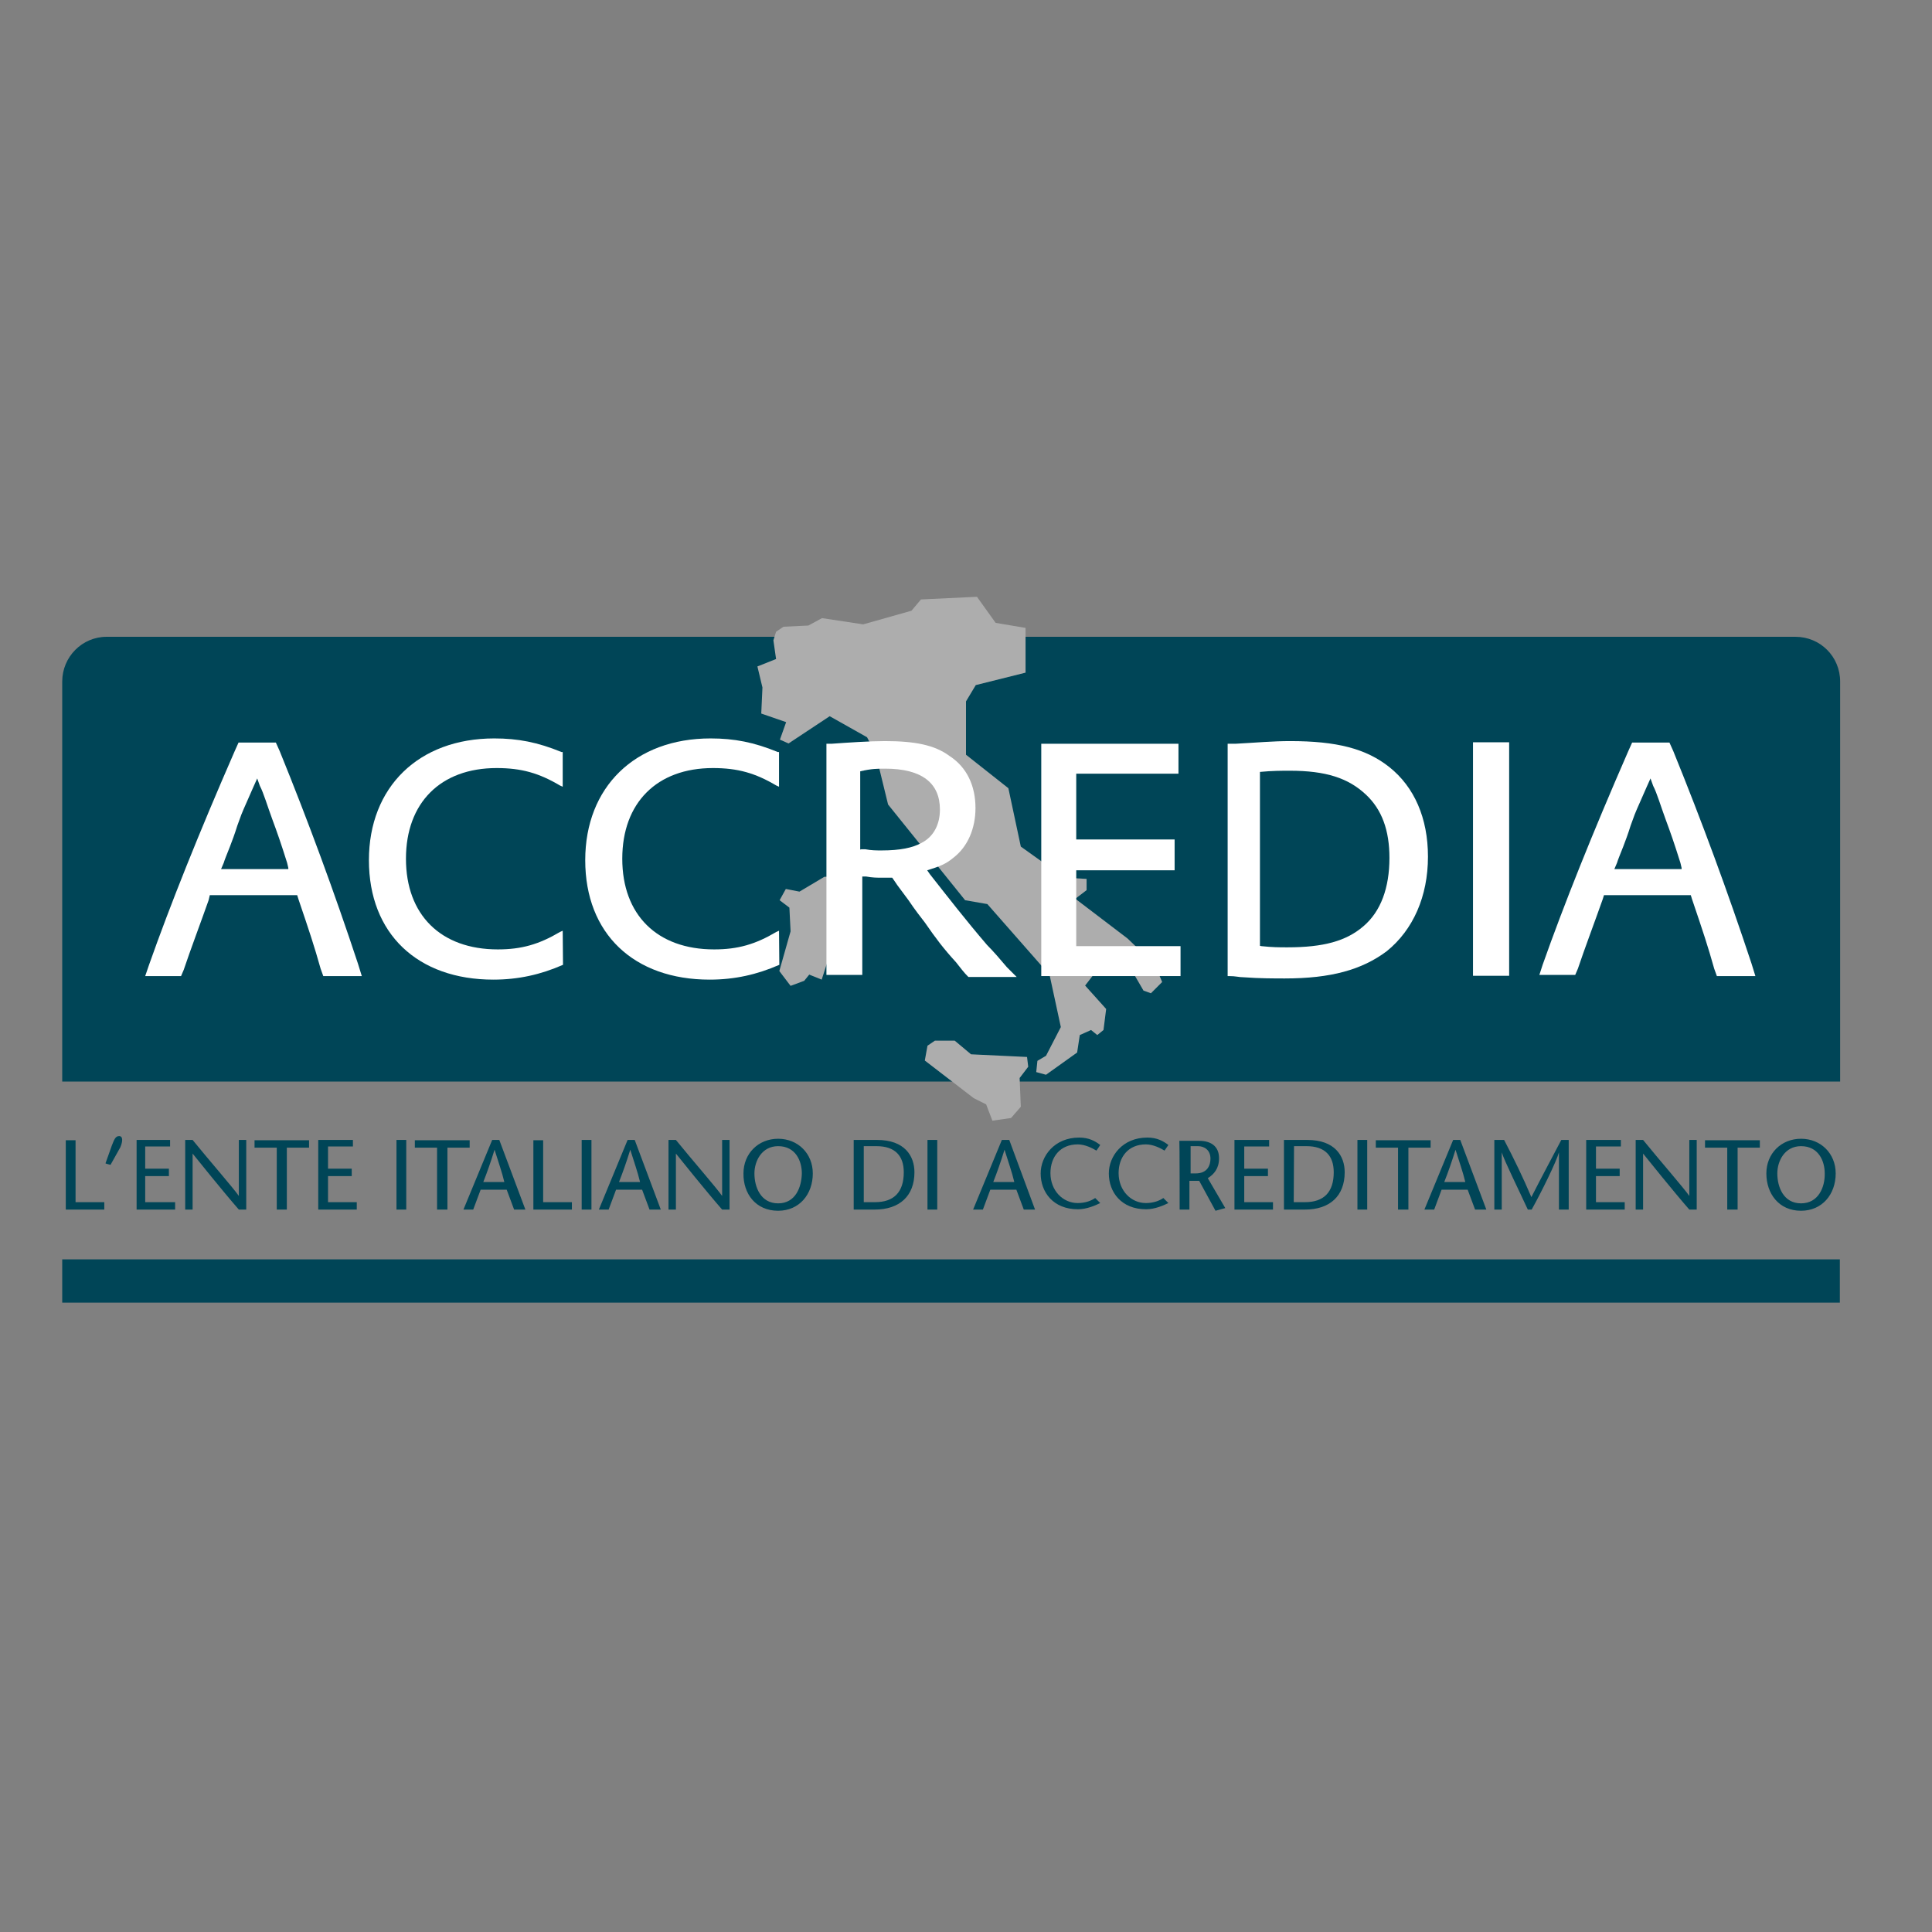 <svg xml:space="preserve" style="enable-background:new 0 0 652 652;" viewBox="0 0 652 652" y="0px" x="0px" xmlns:xlink="http://www.w3.org/1999/xlink" xmlns="http://www.w3.org/2000/svg" id="layer" version="1.1">
<rect x="0" y="0" width="652" height="652" fill="#808080" stroke="none"/>
<style type="text/css">
	.st0{fill:#004557;}
	.st1{fill:#ADADAD;}
	.st2{fill:#FFFFFF;}
</style>
<g>
	<path d="M607.8,406.1c-5.9,0-8-5.5-8-10.1c0-4.2,2.5-9.2,8-9.2c5.9,0,8,5,8,9.2C615.9,400.6,613.7,406.1,607.8,406.1
		L607.8,406.1z M607.8,408.6c7.1,0,11.7-5.5,11.7-12.6c0-6.7-5-11.7-11.7-11.7c-6.7,0-11.7,5-11.7,11.7
		C596.1,402.8,600.3,408.6,607.8,408.6L607.8,408.6z M586.4,408.2v-20.9h7.5v-2.5h-18.5v2.5h7.5v20.9H586.4z M572.6,384.7h-2.5v18.9
		c-1.7-2.5-10.5-12.6-15.6-18.9h-2.5v23.5h2.5v-18.9c1.7,2.1,10.1,12.6,15.6,18.9h2.5V384.7z M547,384.7h-11.7v23.5h13v-2.5h-9.7
		v-8.8h8v-2.5h-8v-7.5h8.4L547,384.7L547,384.7z M529.8,384.7h-2.9c-3.3,6.3-6.7,12.6-10.1,19.3c-2.8-6.6-5.9-13-9.2-19.3h-3.3v23.5
		h2.5v-19.3c0.9,2.9,5.9,13,8.8,19.3h1.3c3.3-5.9,8.4-16.3,9.2-19.3v19.3h3.3v-23.5L529.8,384.7L529.8,384.7z M487.4,398.9
		c1.3-3.3,2.5-6.7,3.8-10.9c1.3,4.2,2.5,7.5,3.3,10.9H487.4z M490.4,384.7l-9.7,23.5h3.3l2.5-6.7h8.8l2.5,6.7h3.8l-8.8-23.5H490.4
		L490.4,384.7z M475.3,408.2v-20.9h7.5v-2.5h-18.5v2.5h7.5v20.9H475.3z M461.4,408.2v-23.5h-3.3v23.5H461.4L461.4,408.2z
		 M436.7,386.8h4.2c6.3,0,9.2,3.3,9.2,8.8c0,6.7-3.3,10.1-9.7,10.1h-3.8L436.7,386.8L436.7,386.8z M433.3,384.7v23.5h7.1
		c8.4,0,13.4-4.6,13.4-12.6c0-5.5-3.3-10.9-12.6-10.9C441.3,384.7,433.3,384.7,433.3,384.7z M428.3,384.7h-11.7v23.5h13v-2.5h-9.7
		v-8.8h8v-2.5h-8v-7.5h8.4V384.7z M398.1,408.2h3.3v-9.7h3.3l5.5,10.1l3.3-0.9l-5.9-10.1c2.1-1.3,3.8-3.3,3.8-6.7
		c0-4.2-2.9-5.9-6.7-5.9h-6.7C398.1,385.1,398.1,408.2,398.1,408.2z M401.4,386.8h2.9c2.1,0,4.2,1.3,4.2,4.2c0,2.1-0.9,5-5,5h-1.7
		v-9.2H401.4L401.4,386.8z M394.3,386.4c-1.7-1.3-3.8-2.5-7.1-2.5c-8.4,0-13,6.3-13,12.1c0,6.3,4.2,12.1,12.6,12.1
		c2.9,0,5.9-1.3,7.5-2.1l-1.7-1.7c-1.3,0.9-3.3,1.7-5.9,1.7c-5,0-9.2-4.2-9.2-10.1c0-5.5,3.3-9.7,9.2-9.7c2.5,0,5,1.3,6.3,2.1
		L394.3,386.4L394.3,386.4z M371.3,386.4c-1.7-1.3-3.8-2.5-7.1-2.5c-8.4,0-13,6.3-13,12.1c0,6.3,4.2,12.1,12.6,12.1
		c2.9,0,5.9-1.3,7.5-2.1l-1.7-1.7c-1.3,0.9-3.3,1.7-5.9,1.7c-5,0-9.2-4.2-9.2-10.1c0-5.5,3.3-9.7,9.2-9.7c2.5,0,5,1.3,6.3,2.1
		C370,388.4,371.3,386.4,371.3,386.4z M335.2,398.9c1.3-3.3,2.5-6.7,3.8-10.9c1.3,4.2,2.5,7.5,3.3,10.9H335.2z M338.1,384.7
		l-9.7,23.5h3.3l2.5-6.7h8.8l2.5,6.7h3.8l-8.7-23.5H338.1z M316.3,408.2v-23.5h-3.3v23.5H316.3z M291.6,386.8h4.2
		c6.3,0,9.2,3.3,9.2,8.8c0,6.7-3.3,10.1-9.7,10.1h-3.8V386.8z M288.1,384.7v23.5h7.1c8.4,0,13.4-4.6,13.4-12.6
		c0-5.5-3.3-10.9-12.6-10.9C296.1,384.7,288.1,384.7,288.1,384.7z M262.6,406.1c-5.9,0-8-5.5-8-10.1c0-4.2,2.5-9.2,8-9.2
		c5.9,0,8,5,8,9.2C270.5,400.6,268.5,406.1,262.6,406.1L262.6,406.1z M262.6,408.6c7.1,0,11.7-5.5,11.7-12.6c0-6.7-5-11.7-11.7-11.7
		s-11.7,5-11.7,11.7C250.8,402.8,255,408.6,262.6,408.6z M246.2,384.7h-2.5v18.9c-1.7-2.5-10.5-12.6-15.6-18.9h-2.5v23.5h2.5v-18.9
		c1.7,2.1,10.1,12.6,15.6,18.9h2.5V384.7z M208.9,398.9c1.3-3.3,2.5-6.7,3.8-10.9c1.3,4.2,2.5,7.5,3.3,10.9H208.9z M211.8,384.7
		l-9.7,23.5h3.3l2.5-6.7h8.8l2.5,6.7h3.8l-8.8-23.5C214.3,384.7,211.8,384.7,211.8,384.7z M199.6,408.2v-23.5h-3.3v23.5H199.6
		L199.6,408.2z M180,408.2h13v-2.5h-9.7v-20.9H180V408.2z M163.1,398.9c1.3-3.3,2.5-6.7,3.8-10.9c1.3,4.2,2.5,7.5,3.3,10.9H163.1
		L163.1,398.9z M166.1,384.7l-9.7,23.5h3.3l2.5-6.7h8.8l2.5,6.7h3.8l-8.8-23.5H166.1L166.1,384.7z M151,408.2v-20.9h7.5v-2.5H140
		v2.5h7.5v20.9L151,408.2L151,408.2z M137.1,408.2v-23.5h-3.3v23.5H137.1L137.1,408.2z M119.1,384.7h-11.7v23.5h13v-2.5h-9.7v-8.8h8
		v-2.5h-8v-7.5h8.4C119.1,386.9,119.1,384.7,119.1,384.7z M96.8,408.2v-20.9h7.5v-2.5H85.9v2.5h7.5v20.9L96.8,408.2L96.8,408.2z
		 M83.1,384.7h-2.5v18.9c-1.7-2.5-10.5-12.6-15.6-18.9h-2.5v23.5H65v-18.9c1.7,2.1,10.1,12.6,15.6,18.9h2.5V384.7z M57.4,384.7H46.1
		v23.5h13v-2.5H49v-8.8h8v-2.5h-8v-7.5h8.4C57.4,386.9,57.4,384.7,57.4,384.7z M37.3,393.1l3.3-5.9c0.9-2.1,0.9-3.8-0.4-3.8
		s-1.7,1.3-2.5,3.3l-2.1,5.9C35.6,392.7,37.3,393.1,37.3,393.1z M22.2,408.2h13v-2.5h-9.7v-20.9h-3.3
		C22.2,384.7,22.2,408.2,22.2,408.2z" class="st0"></path>
	<path d="M21,230c0-8.3,6.7-15.1,15-15.1c0.1,0,0.1,0,0.2,0h569.7c8.4,0,15.1,6.7,15.1,15.1v135H21V230z M21,425h599.9
		v14.6H21V425z" class="st0"></path>
	<path d="M282.3,295.8l0.4,14.3l-1.7,2.5l1.3,2.5l-5,15.5l-4.2-1.7l-1.7,2.1l-4.6,1.7l-3.8-5l3.8-13.4l-0.4-8l-3.3-2.5
		l2.1-3.8l4.6,0.9l8.4-5L282.3,295.8C282.3,295.9,282.3,295.8,282.3,295.8z M310.8,202.3l18.9-0.9l6.3,8.8l10.1,1.7v15.1l-16.8,4.2
		l-3.3,5.5v18l14.3,11.3l4.2,19.7l14.7,10.5l7.5,0.4v3.8l-3.8,2.9l17.6,13.4l9.2,8.8l2.5,5.9l-3.8,3.8l-2.5-0.9l-2.9-5l-9.7-5.9
		l-7.1,9.2l7.1,7.9l-0.9,7.1l-2.1,1.7l-2.1-1.7l-3.8,1.7l-0.9,5.9l-10.5,7.5l-3.3-0.9l0.4-3.8l2.9-1.7l5-9.7l-3.8-17.6l-21-23.9
		l-7.5-1.3l-26-32.3l-4.2-17.2l-2.9-5.5l-12.6-7.1l-13.9,9.2l-2.9-1.3l2.1-5.9l-8.4-2.9l0.4-8.8l-1.7-7.1l6.3-2.5l-0.9-6.3l0.9-2.9
		l2.5-1.7l8.4-0.4l4.6-2.5l13.9,2.1l16.3-4.6L310.8,202.3L310.8,202.3z M312.1,357.9l0.9-5l2.5-1.7h6.7l5.5,4.6l18.9,0.9l0.4,3.3
		l-2.9,3.8l0.4,9.7l-3.3,3.8l-6.3,0.9l-2.1-5.5l-4.2-2.1L312.1,357.9L312.1,357.9z" class="st1"></path>
	<path d="M50.3,325.6c7.1-20.1,16.8-44.4,28.9-72.1l1.3-2.9h12.6l1.3,2.9c9.6,23.6,18.4,47.5,26.4,71.7l1.3,4.2h-13
		l-0.9-2.5c-2.1-7.5-3.8-12.6-7.5-23.5l-0.4-1.3H70.8l-0.4,1.7c-2.5,7.1-6.3,17.2-8.4,23.5l-0.9,2.1H49L50.3,325.6L50.3,325.6z
		 M97.3,292.9l-0.4-1.7c-2.1-6.7-3.3-10.1-5-14.7c-1.7-4.6-2.9-8.8-4.2-11.3l-0.9-2.5l-1.3,2.9l-3.3,7.5c-0.4,0.9-0.9,2.1-2.1,5.5
		c-0.9,2.9-1.7,5-2.5,7.1c-1.3,3.3-1.7,4.2-2.1,5.5l-0.9,2.1h22.7L97.3,292.9C97.2,292.9,97.3,292.9,97.3,292.9z" class="st2"></path>
	<path d="M190,325.6c-7.5,3.3-15.1,5-23.5,5c-25.6,0-42-15.5-42-40.3c0-24.7,16.8-41.1,42.3-41.1c8,0,14.7,1.3,22.7,4.6
		h0.4v11.7l-0.9-0.4c-7.1-4.2-13-5.9-21.4-5.9c-18.9,0-30.6,11.7-30.6,30.6s11.7,30.6,31,30.6c8,0,13.9-1.7,21-5.9l0.9-0.4
		L190,325.6C189.9,325.6,190,325.6,190,325.6z M263,325.6c-7.5,3.3-15.1,5-23.5,5c-25.6,0-42-15.5-42-40.3
		c0-24.7,16.8-41.1,42.3-41.1c8,0,14.7,1.3,22.7,4.6h0.4v11.7l-0.9-0.4c-7.1-4.2-13-5.9-21.4-5.9c-18.9,0-30.6,11.7-30.6,30.6
		s11.7,30.6,31,30.6c8,0,13.9-1.7,21-5.9l0.9-0.4L263,325.6C262.9,325.6,263,325.6,263,325.6z" class="st2"></path>
	<path d="M278.5,251h2.1c5.5-0.4,13-0.9,18-0.9c10.1,0,16.8,1.3,21.8,5c5.9,3.8,8.8,10.1,8.8,17.6
		c0,6.7-2.5,13-7.5,16.8c-2.5,2.1-4.6,2.9-8.8,4.2l0.9,1.3c6.3,8,12.1,15.5,19.3,23.9c2.1,2.1,4.6,5,6.7,7.5l3.3,3.3h-16.3
		c-1.7-1.7-2.5-2.9-4.2-5c-4.2-4.6-6.7-7.9-10.5-13.4c-1.3-1.7-3.3-4.2-5.5-7.5c-2.1-2.9-3.8-5-4.6-6.3l-0.9-1.3h-3.8
		c-1.3,0-2.9,0-5-0.4h-1.3v33.2h-12.1v-78L278.5,251L278.5,251z M290.7,286.6h1.3c2.1,0.4,3.8,0.4,5.5,0.4c6.3,0,10.5-0.9,13.4-2.5
		c4.2-2.1,6.3-6.3,6.3-11.3c0-8.8-5.9-13.8-18.5-13.8c-2.5,0-4.6,0-8.4,0.9v26.4L290.7,286.6C290.7,286.7,290.7,286.6,290.7,286.6z" class="st2"></path>
	<path d="M351.5,251h46.2v10.1h-34.5v22.2h33.2v10.4h-33.2v25.6h35.2v10.1h-47V251z" class="st2"></path>
	<path d="M414,251h2.9c7.5-0.4,12.6-0.9,18.5-0.9c15.6,0,25.6,2.5,33.5,8.8c8.4,6.7,13,17.2,13,30.2
		c0,13.4-5,24.7-13.9,31.9c-8.4,6.3-18.9,9.2-34.4,9.2c-3.3,0-8.8,0-13.9-0.4c-1.7,0-2.5-0.4-5-0.4h-0.4V251L414,251L414,251z
		 M425.7,319.3c3.8,0.4,5.9,0.4,8.8,0.4c12.1,0,19.8-2.1,25.6-7.1c5.9-5,8.8-13,8.8-23.1c0-9.2-2.5-16.3-8-21.4
		c-5.9-5.5-13.4-8-25.6-8c-2.9,0-5.9,0-10.1,0.4v58.7L425.7,319.3C425.7,319.3,425.7,319.3,425.7,319.3z" class="st2"></path>
	<path d="M497.1,250.5h12.2v78.8h-12.2V250.5z" class="st2"></path>
	<path d="M520.6,325.6c7.1-20.1,16.8-44.4,28.9-72.1l1.3-2.9h12.6l1.3,2.9c9.6,23.6,18.4,47.5,26.4,71.7l1.3,4.2h-13
		l-0.9-2.5c-2.1-7.5-3.8-12.6-7.5-23.5l-0.4-1.3h-29.3l-0.4,1.3c-2.5,7.1-6.3,17.2-8.4,23.5l-0.9,2.1h-12.1L520.6,325.6L520.6,325.6
		z M567.5,292.9l-0.4-1.7c-2.1-6.7-3.3-10.1-5-14.7c-1.7-4.6-2.9-8.8-4.2-11.3l-0.9-2.5l-1.3,2.9l-3.3,7.5c-0.4,0.9-0.9,2.1-2.1,5.5
		c-0.9,2.9-1.7,5-2.5,7.1c-1.3,3.3-1.7,4.2-2.1,5.5l-0.9,2.1h22.7L567.5,292.9L567.5,292.9L567.5,292.9z" class="st2"></path>
</g>
</svg>
